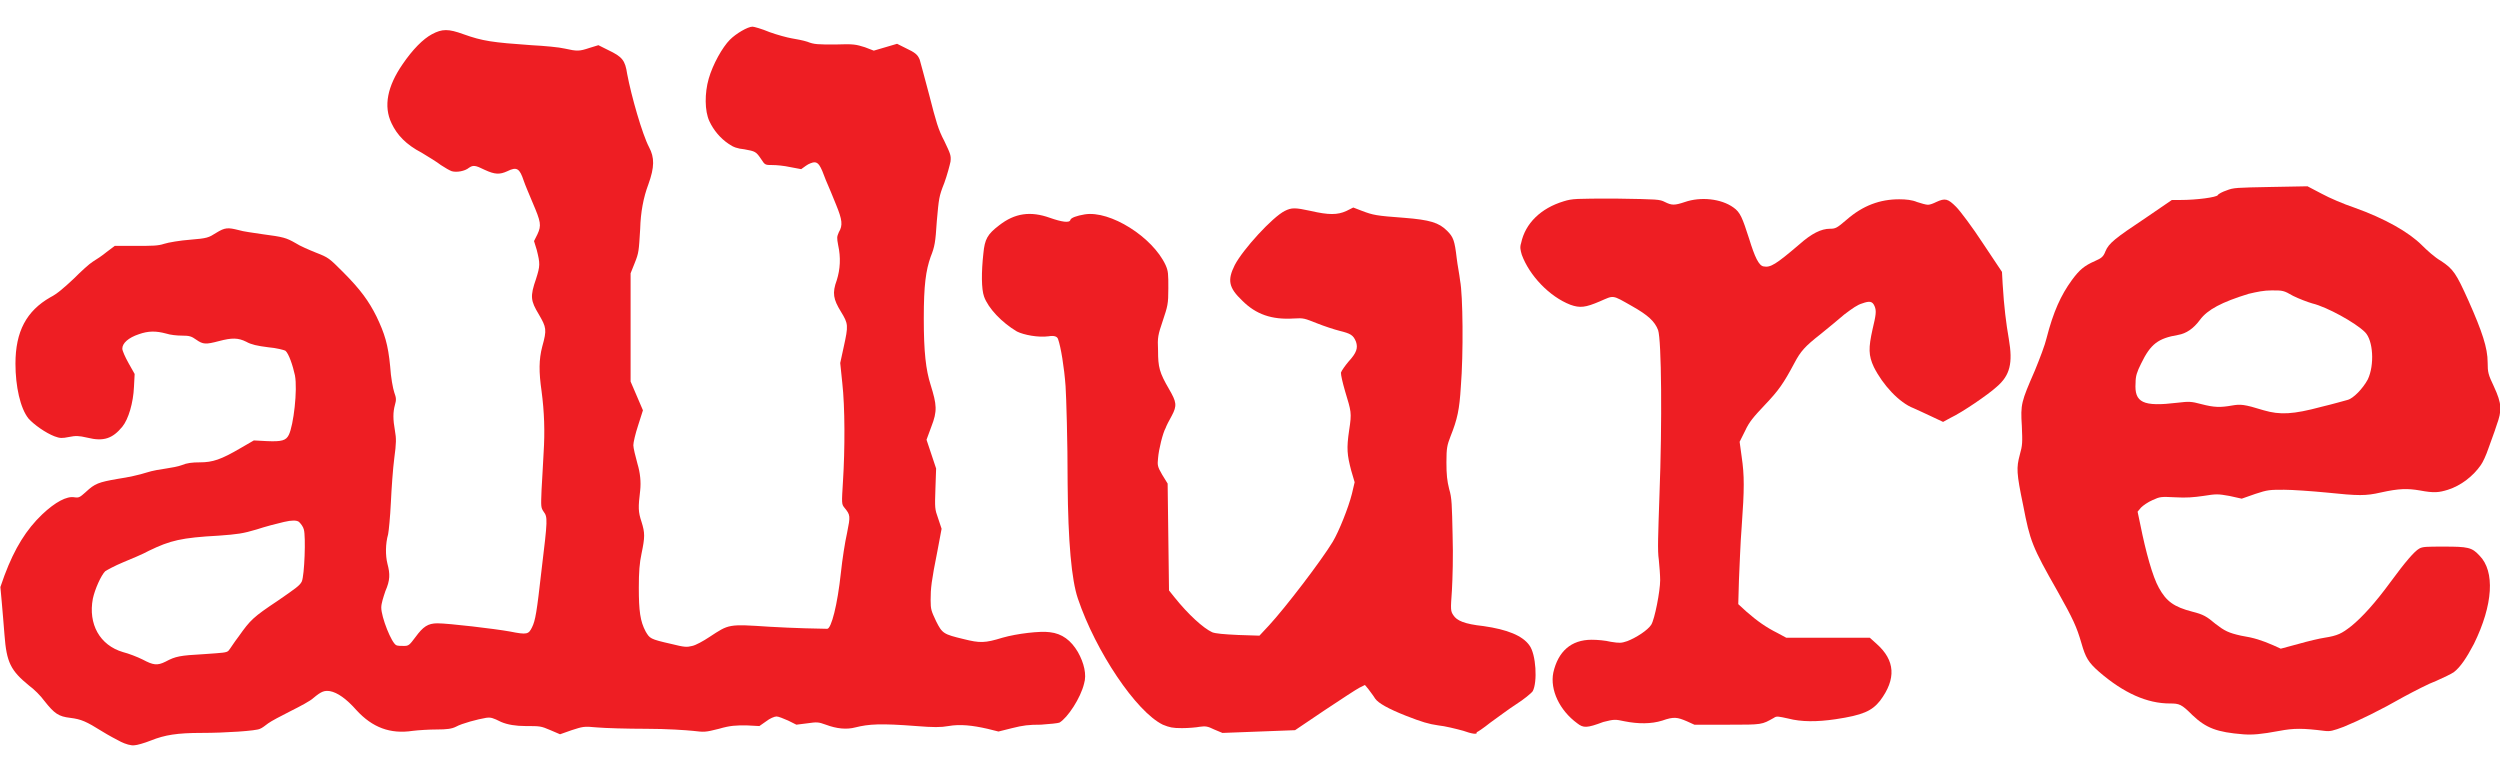 <?xml version="1.0" encoding="UTF-8"?><svg id="Layer_1" xmlns="http://www.w3.org/2000/svg" viewBox="0 0 512 159"><path d="M24.77,151.927c-.842-.421-2.666-1.403-3.788-2.104-3.367-2.104-4.349-2.525-6.594-2.806-2.385-.281-3.227-.842-5.331-3.507-.702-.982-2.104-2.385-3.086-3.086-3.788-3.086-4.63-4.77-5.05-10.381-.14-1.964-.421-5.051-.561-6.734l-.281-3.086,.842-2.385c2.104-5.612,4.489-9.399,7.716-12.486,2.666-2.525,5.05-3.788,6.594-3.507,.982,.14,1.122,0,2.385-1.122,1.824-1.683,2.525-1.964,6.594-2.666,1.964-.281,4.489-.842,5.752-1.263,1.263-.421,3.086-.702,4.068-.842,.982-.14,2.525-.421,3.227-.701,.982-.421,2.104-.561,3.647-.561,2.666,0,4.349-.561,8.418-2.946l2.666-1.543,2.666,.14c3.086,.14,3.928-.14,4.489-1.263,.982-1.964,1.824-9.259,1.263-12.205-.421-1.964-1.263-4.489-1.964-5.051-.281-.14-1.824-.561-3.507-.701-2.245-.281-3.507-.561-4.489-1.122-1.683-.842-2.946-.842-5.612-.14-2.666,.702-3.227,.702-4.63-.281-.982-.702-1.403-.842-2.946-.842-.982,0-2.385-.14-3.227-.421-2.104-.561-3.647-.561-5.612,.14-2.104,.702-3.367,1.824-3.367,2.946,0,.421,.561,1.683,1.263,2.946l1.263,2.245-.14,2.666c-.14,3.227-1.122,6.594-2.385,8.137-1.964,2.385-3.788,3.086-7.155,2.245-1.824-.421-2.385-.421-3.788-.14s-1.824,.281-2.946-.14c-1.824-.702-4.209-2.385-5.331-3.648-1.683-2.104-2.666-6.594-2.666-11.223,0-6.594,2.245-10.802,7.155-13.608,1.403-.701,2.806-1.964,4.77-3.788,1.543-1.543,3.227-3.086,3.928-3.507,.701-.421,1.964-1.263,2.806-1.964l1.683-1.263h4.209c3.507,0,4.63,0,5.892-.421,.842-.281,3.367-.701,5.331-.842,3.507-.281,3.788-.421,5.331-1.403,1.824-1.122,2.385-1.122,4.63-.561,.842,.281,3.086,.561,4.91,.842,4.209,.561,4.77,.701,6.734,1.824,.842,.561,2.806,1.403,4.209,1.964,2.525,.982,2.666,1.122,5.471,3.928,3.648,3.648,5.331,6.032,6.874,9.119,1.683,3.507,2.385,5.752,2.806,10.241,.14,2.245,.561,4.489,.842,5.331,.421,1.122,.421,1.543,.14,2.525-.421,1.543-.421,2.946,0,5.331,.281,1.543,.281,2.525-.14,5.612-.281,2.104-.561,6.173-.701,9.119-.14,2.946-.421,5.752-.561,6.453-.561,1.964-.561,4.349-.14,6.032,.561,2.104,.561,3.367-.421,5.612-.421,1.263-.842,2.525-.842,3.367,0,1.964,2.104,7.295,3.086,7.716,.281,.14,.982,.14,1.543,.14,.982,0,1.122-.14,2.385-1.824,1.543-2.104,2.525-2.806,4.489-2.806,2.245,0,11.784,1.122,14.871,1.683,3.507,.701,3.788,.561,4.489-.842,.702-1.403,.982-3.086,1.964-11.784,1.263-10.381,1.263-10.802,.421-11.925-.561-.842-.561-.982-.421-4.489,.14-1.964,.281-5.331,.421-7.576,.281-4.349,.14-8.417-.421-12.626-.561-3.928-.561-6.453,.14-9.119,.982-3.507,.842-3.928-.701-6.594-1.683-2.806-1.824-3.647-.561-7.295,.842-2.666,.842-3.086,.14-5.892l-.561-1.824,.702-1.403c.842-1.824,.701-2.525-.982-6.453-.702-1.683-1.543-3.647-1.824-4.489-.842-2.525-1.403-2.946-3.367-1.964-1.543,.701-2.525,.701-4.63-.281-1.964-.982-2.385-.982-3.227-.421-.842,.702-2.525,.982-3.507,.702-.421-.14-1.403-.702-2.245-1.263-.702-.561-2.525-1.683-3.928-2.525-3.227-1.683-5.05-3.647-6.173-6.032-1.683-3.507-.842-7.576,2.245-12.065,2.104-3.086,4.209-5.191,6.032-6.173,2.104-1.122,3.367-1.122,6.453,0,3.928,1.403,5.892,1.683,13.889,2.245,2.666,.14,5.752,.421,6.874,.701,2.525,.561,2.946,.561,5.05-.14l1.824-.561,1.964,.982c2.946,1.403,3.507,2.104,3.928,4.91,.842,4.489,3.086,12.345,4.489,15.011,1.122,2.104,1.122,4.068-.14,7.576q-1.543,4.068-1.683,9.119c-.281,4.63-.281,4.91-1.122,7.014l-.842,2.104v22.166l1.263,2.946,1.263,2.946-.982,3.086c-.561,1.683-.982,3.507-.982,4.068s.421,2.245,.842,3.788q.842,2.806,.561,5.471c-.421,3.507-.421,4.349,.281,6.453,.701,2.245,.701,3.086,0,6.453-.421,1.964-.561,3.788-.561,7.014,0,4.77,.281,6.874,1.403,8.979,.842,1.403,.842,1.543,5.191,2.525,2.806,.701,3.227,.701,4.349,.421,.701-.14,2.245-.982,3.507-1.824,4.068-2.666,3.788-2.666,12.346-2.104,4.63,.281,10.662,.421,11.784,.421,.842,0,2.104-4.91,2.806-11.504,.281-2.666,.842-6.313,1.263-8.137,.701-3.507,.701-3.647-.561-5.191-.561-.702-.561-.842-.281-5.331,.421-6.594,.421-15.292-.14-20.202l-.421-4.068,.701-3.227c.982-4.489,.982-4.77-.561-7.295-1.543-2.525-1.824-3.788-.842-6.453,.702-2.245,.842-4.63,.281-7.155-.281-1.543-.281-1.683,.14-2.666,.842-1.403,.701-2.525-.561-5.612-.561-1.403-1.543-3.788-2.104-5.051-1.122-3.086-1.543-3.647-2.385-3.647-.281,0-1.122,.281-1.683,.701l-.982,.702-2.245-.421c-1.263-.281-2.806-.421-3.648-.421-1.403,0-1.543,0-2.245-1.122-1.122-1.683-1.263-1.683-3.507-2.104-1.403-.14-2.245-.421-3.227-1.122-1.683-1.122-3.086-2.806-3.928-4.63-.982-2.104-.982-5.752-.14-8.698,.842-2.946,2.806-6.453,4.349-7.997,1.263-1.263,3.648-2.666,4.63-2.666,.281,0,1.824,.421,3.507,1.122,1.543,.561,3.647,1.122,4.489,1.263,.842,.14,2.385,.421,3.227,.702,1.403,.561,2.104,.561,5.752,.561,3.788-.14,4.209,0,6.032,.561l1.824,.701,2.385-.701,2.385-.702,1.683,.842c2.104,.982,2.525,1.403,2.946,2.385,.14,.421,.982,3.647,1.964,7.295,1.403,5.471,1.824,7.014,3.086,9.399,1.263,2.666,1.403,2.946,1.263,4.209-.14,.702-.702,2.806-1.263,4.349-1.122,2.806-1.122,3.227-1.543,7.856-.281,4.349-.421,5.191-1.263,7.295-.982,2.806-1.403,5.752-1.403,12.626s.421,10.522,1.403,13.608c1.263,4.068,1.403,5.331,.14,8.558l-.982,2.666,.982,2.946,.982,2.946-.14,4.068c-.14,4.069-.14,4.209,.561,6.173l.701,2.104-.842,4.489c-1.263,6.313-1.403,7.716-1.403,10.101,0,1.964,.14,2.245,1.122,4.349,1.263,2.525,1.543,2.666,5.612,3.648,3.367,.842,4.349,.842,7.997-.281,2.946-.842,7.716-1.403,9.68-1.122,2.525,.281,4.349,1.683,5.752,4.068,1.263,2.245,1.824,4.63,1.263,6.453-.702,2.946-3.367,7.014-5.051,7.997-.421,.14-1.824,.281-3.788,.421-2.525,0-3.648,.14-5.892,.702l-2.806,.701-2.245-.561c-3.086-.702-5.612-.982-7.997-.561-1.543,.281-3.086,.281-6.594,0-7.295-.561-9.68-.421-12.486,.281q-2.666,.702-6.032-.561c-1.543-.561-1.824-.561-3.788-.281l-2.245,.281-1.683-.842c-.982-.421-1.964-.842-2.385-.842s-1.403,.421-2.104,.982l-1.403,.982-2.666-.14c-2.104,0-3.227,0-5.612,.701-2.806,.702-2.946,.702-5.331,.421-1.403-.14-5.331-.421-9.54-.421-3.928,0-8.558-.14-10.101-.281-2.806-.281-2.946-.14-5.191,.561l-2.385,.842-1.964-.842c-1.964-.842-2.104-.842-5.051-.842q-3.086,0-5.051-.842c-1.683-.842-2.104-.982-3.086-.842-1.683,.281-4.91,1.122-6.173,1.824-.842,.421-1.824,.561-3.928,.561-1.543,0-3.788,.14-4.91,.281-4.63,.702-8.277-.701-11.504-4.209-2.104-2.385-3.928-3.647-5.471-3.928-1.122-.14-1.683,0-3.367,1.403-.561,.561-2.666,1.683-4.63,2.666-1.964,.982-4.068,2.104-4.63,2.525-.561,.421-1.263,.982-1.683,1.122-.702,.421-7.155,.842-11.925,.842-5.051,0-7.576,.421-10.382,1.543-1.403,.561-2.946,.982-3.367,.982-.701,.14-1.964-.281-2.806-.701h0Zm9.119-16.414c2.104-1.122,2.946-1.263,7.856-1.543,3.928-.281,4.63-.281,5.05-.702,.281-.281,1.122-1.683,2.104-2.946,2.385-3.367,2.946-3.928,7.997-7.295,3.648-2.525,4.489-3.086,4.91-3.928,.561-1.263,.842-9.259,.421-10.662-.14-.561-.561-1.122-.982-1.543q-.701-.561-3.086,0c-1.263,.281-3.928,.982-5.612,1.543-2.806,.842-3.928,.982-7.716,1.263-7.716,.421-9.961,.982-14.31,3.086-1.263,.702-3.648,1.683-5.331,2.385-1.683,.701-3.227,1.543-3.647,1.824-.842,.842-2.104,3.648-2.525,5.612-.982,5.191,1.403,9.54,6.173,10.943,1.122,.281,2.946,.982,4.068,1.543,2.104,1.122,2.946,1.263,4.63,.421h0Z" style="fill:#ee1e23;"/><path d="M299.739,149.682c-1.543-.421-3.788-.982-5.191-1.122-1.964-.281-3.367-.702-6.594-1.964q-5.331-2.104-6.313-3.507c-.421-.702-1.122-1.543-1.403-1.964l-.702-.842-1.122,.561c-.561,.281-3.788,2.385-7.155,4.63l-6.032,4.068-7.435,.281-7.435,.281-1.683-.702c-1.403-.701-1.824-.701-2.946-.561-.702,.14-2.385,.281-3.648,.281-1.964,0-2.525-.14-3.928-.702-5.471-2.666-13.748-15.011-17.396-25.813q-1.964-5.752-2.104-23.569c0-8.838-.281-17.817-.421-19.921-.281-3.928-.982-8.137-1.543-9.68q-.281-.842-1.964-.561c-2.104,.281-5.051-.281-6.453-.982-3.086-1.824-5.892-4.77-6.734-7.155-.561-1.543-.561-5.05-.14-8.838,.281-2.946,.842-3.928,3.227-5.752,3.227-2.525,6.453-2.946,10.382-1.543,2.385,.842,4.068,1.122,4.209,.421,.14-.421,1.263-.842,2.946-1.122,5.191-.842,13.889,4.63,16.554,10.382,.561,1.263,.561,1.824,.561,4.77,0,3.227-.14,3.648-1.122,6.594-.982,2.946-1.122,3.367-.982,6.173,0,3.367,.281,4.489,2.245,7.856,1.543,2.666,1.683,3.367,.561,5.471-.561,.982-1.122,2.104-1.263,2.525-.561,.982-1.403,4.349-1.543,6.173-.14,1.403-.14,1.683,.842,3.367l1.122,1.824,.14,10.943,.14,10.943,1.122,1.403c2.806,3.507,5.892,6.313,7.716,7.155,.701,.281,2.385,.421,5.331,.561l4.349,.14,1.964-2.104c3.367-3.648,10.662-13.187,13.047-17.116,1.263-2.104,3.227-7.014,3.928-9.82l.561-2.385-.702-2.385c-.842-3.227-.982-4.489-.421-8.277,.561-3.648,.421-3.788-.842-7.997-.561-1.964-.842-3.227-.842-3.788,.14-.421,.842-1.403,1.543-2.245,1.683-1.824,1.964-2.806,1.543-4.069-.561-1.403-1.122-1.683-3.367-2.245-1.122-.281-3.227-.982-4.63-1.543-2.525-.982-2.666-1.122-4.77-.982-4.489,.281-7.716-.842-10.522-3.648-2.806-2.666-3.086-4.209-1.543-7.295,1.683-3.227,7.716-9.82,10.241-11.083,1.403-.702,2.104-.702,5.331,0,3.648,.842,5.471,.842,7.295,0l1.403-.702,1.824,.702c2.245,.842,2.806,.982,8.558,1.403,5.331,.421,7.155,.982,8.838,2.666,1.263,1.263,1.543,1.964,1.964,5.612,.14,1.263,.561,3.367,.701,4.63,.561,2.806,.702,14.871,.14,21.745-.281,4.63-.702,6.594-2.104,10.101-.701,1.824-.842,2.385-.842,5.331,0,2.525,.14,3.788,.561,5.471,.561,1.824,.561,3.227,.702,9.399,.14,4.349,0,8.838-.14,11.364-.281,3.928-.281,4.209,.281,5.051,.702,1.122,2.245,1.824,6.173,2.245,4.91,.702,7.997,1.964,9.399,3.928,1.403,1.824,1.683,7.576,.702,9.399-.281,.421-1.824,1.683-3.367,2.666-1.543,.982-3.928,2.806-5.331,3.788-1.403,1.122-2.666,1.964-2.806,1.964,.281,.561-1.122,.281-2.666-.281h0Z" style="fill:#ee1e23;"/><path d="M323.027,148.139c-3.647-2.666-5.612-6.874-4.91-10.382,.982-4.349,3.648-6.734,7.856-6.734,1.122,0,2.806,.14,3.928,.421,1.824,.281,2.104,.281,3.367-.14,1.824-.702,4.209-2.245,4.91-3.367,.702-1.122,1.824-6.874,1.824-9.119,0-.982-.14-2.806-.281-4.209-.281-1.824-.14-4.91,.14-13.328,.561-14.59,.421-31.565-.281-33.67-.701-1.824-2.104-3.086-5.331-4.91-4.209-2.385-3.648-2.245-6.594-.982s-4.068,1.403-6.032,.701c-4.349-1.683-8.418-6.032-9.961-10.241-.281-.982-.421-1.543-.14-2.385,.842-4.068,4.069-7.155,8.698-8.558,1.824-.561,2.385-.561,10.802-.561,8.558,.14,8.838,.14,9.961,.702,1.403,.701,1.964,.701,4.069,0,3.227-1.122,7.435-.702,9.961,1.122,1.403,.982,1.824,2.104,3.227,6.453,1.122,3.647,1.964,5.471,2.946,5.612,1.403,.281,2.525-.421,7.295-4.489,2.525-2.245,4.489-3.227,6.313-3.227,1.122,0,1.403-.14,3.367-1.824,3.367-2.946,6.874-4.209,10.802-4.209,1.403,0,2.666,.14,3.648,.561,.842,.281,1.824,.561,2.245,.561s1.122-.281,1.683-.561c1.824-.842,2.385-.702,4.068,.982,.842,.842,3.367,4.209,5.471,7.435l3.928,5.892,.14,2.525c.281,4.63,.701,7.997,1.263,11.223,.842,4.91,.281,7.435-2.525,9.82-1.683,1.543-7.014,5.191-9.399,6.313l-1.543,.842-2.385-1.122c-1.263-.561-2.946-1.403-3.648-1.683-2.946-1.122-6.313-4.77-8.137-8.417-1.122-2.385-1.122-3.928-.281-7.716,.701-2.946,.842-3.788,.421-4.77-.421-.982-.982-1.122-2.525-.561-.982,.281-1.964,.982-3.647,2.245-1.122,.982-3.367,2.806-4.91,4.069-3.227,2.525-4.068,3.507-5.331,5.892-2.245,4.209-3.227,5.612-6.032,8.558-2.385,2.525-3.227,3.507-4.068,5.331l-1.122,2.245,.421,3.086c.561,3.788,.561,6.594,0,14.31-.281,3.367-.421,8.277-.561,10.943l-.14,4.91,1.683,1.543c2.245,1.964,4.068,3.227,6.313,4.349l1.824,.982h17.116l1.403,1.263c3.788,3.367,4.068,7.155,.701,11.644-1.683,2.104-3.507,2.946-9.119,3.788-3.788,.561-7.014,.561-9.68-.14-1.964-.421-2.385-.561-2.946-.14-2.525,1.403-2.245,1.403-9.399,1.403h-6.874l-1.543-.701c-1.964-.842-2.666-.982-5.051-.14-2.245,.701-4.91,.701-7.716,.14-1.964-.421-2.104-.421-4.349,.14-3.367,1.262-4.068,1.262-5.331,.281h0Z" style="fill:#ee1e23;"/><path d="M459.389,150.384c-5.331-.421-7.576-1.263-10.382-3.928-2.245-2.245-2.666-2.385-4.63-2.385-4.63,0-9.399-2.104-14.45-6.453-2.245-1.964-2.806-2.946-3.648-5.892-.982-3.367-1.683-4.91-4.91-10.662-5.191-9.119-5.612-10.241-7.015-17.536-1.403-6.734-1.403-7.716-.701-10.382,.561-1.964,.561-2.525,.421-5.892-.281-4.489-.14-4.91,2.666-11.364,.982-2.385,2.104-5.331,2.385-6.594,1.403-5.471,2.946-8.838,5.191-11.925,1.543-2.104,2.525-2.946,4.77-3.928,1.263-.561,1.683-.842,2.104-1.964,.701-1.683,1.964-2.666,8.277-6.874l5.331-3.648h1.683c3.507,0,7.435-.561,7.716-.982,.14-.281,.982-.702,1.824-.982,1.403-.561,1.964-.561,8.979-.701l7.576-.14,2.946,1.543c1.543,.842,4.489,2.104,6.594,2.806,6.313,2.245,11.223,5.051,13.889,7.716,.982,.982,2.666,2.525,3.928,3.227,2.525,1.683,3.086,2.525,5.612,8.137,2.806,6.313,3.928,9.68,3.928,12.626,0,2.104,.14,2.525,1.263,4.91,1.683,3.647,1.683,4.91,.561,7.997-.421,1.403-1.263,3.507-1.683,4.77-.421,1.263-1.122,2.806-1.543,3.367-1.543,2.245-4.069,4.209-6.734,5.051-1.824,.561-2.806,.702-5.752,.14-2.525-.421-4.209-.421-7.997,.421-3.086,.701-4.489,.701-11.223,0-2.946-.281-6.874-.561-8.558-.561-2.946,0-3.367,0-5.892,.842l-2.806,.982-2.525-.561c-2.385-.421-2.666-.421-5.331,0-1.964,.281-3.507,.421-5.752,.281-2.946-.14-3.086-.14-4.63,.561-.982,.421-1.964,1.122-2.385,1.543l-.702,.842,.561,2.666c1.122,5.612,2.525,10.662,3.788,12.907,1.543,2.806,3.086,3.928,6.874,4.91,2.245,.561,2.946,.982,4.77,2.525,1.824,1.403,2.666,1.824,5.191,2.385,2.666,.421,4.349,.982,6.594,1.964l1.543,.701,3.648-.982c1.964-.561,4.349-1.122,5.331-1.263,2.666-.421,3.507-.842,5.471-2.385,2.245-1.824,4.91-4.77,7.997-8.979,3.086-4.209,4.91-6.313,5.892-6.874,.701-.421,1.543-.421,5.05-.421,4.91,0,5.752,.14,7.295,1.824,3.227,3.227,2.806,10.101-1.122,18.098-1.543,2.946-2.806,4.77-4.068,5.752-.561,.421-2.104,1.122-3.647,1.824-1.543,.561-4.489,2.104-6.594,3.227-4.91,2.806-9.259,4.91-12.345,6.173-2.245,.842-2.806,.982-3.928,.842-4.489-.561-6.313-.561-9.259,0-3.788,.702-5.471,.842-7.435,.702h0Zm15.993-67.059c2.385-.561,4.77-1.263,5.331-1.403,1.263-.281,3.227-2.385,4.209-4.209,1.403-2.946,1.122-7.997-.561-9.68-1.964-1.964-7.856-5.191-10.802-5.892-.982-.281-2.806-.982-3.928-1.543-1.964-1.122-2.104-1.122-4.349-1.122-1.683,0-2.946,.281-4.77,.701-5.471,1.683-8.417,3.227-9.961,5.331q-1.964,2.666-4.489,3.086c-4.068,.702-5.612,1.824-7.576,5.892-.842,1.683-1.122,2.525-1.122,3.928-.281,4.069,1.543,4.91,8.558,4.069,2.385-.281,2.806-.281,4.91,.281,2.666,.702,3.928,.702,6.313,.281,1.683-.281,2.385-.281,6.453,.982,3.367,.982,6.032,.842,11.784-.701Z" style="fill:#ee1e23;"/></svg>